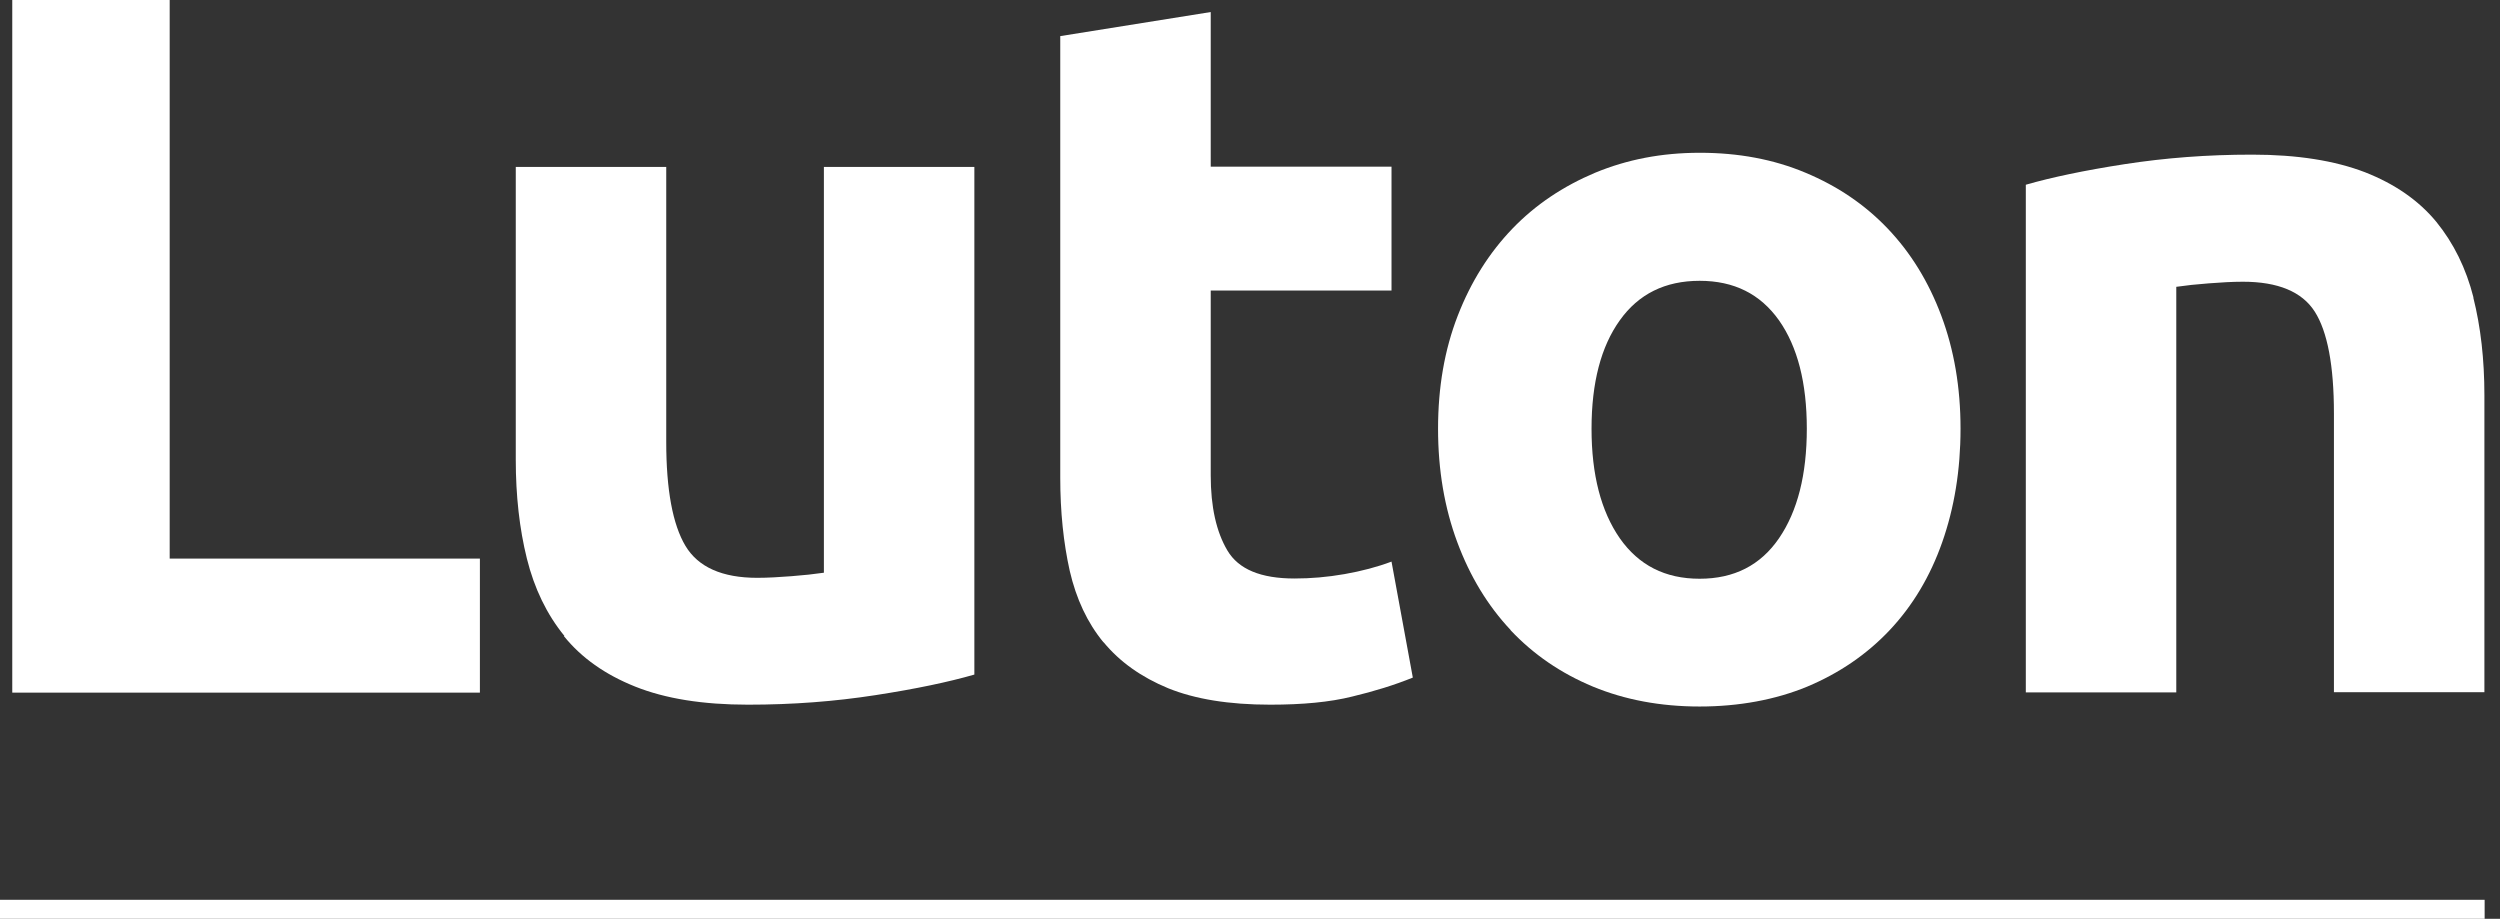 <svg width="117" height="43" viewBox="0 0 117 43" fill="none" xmlns="http://www.w3.org/2000/svg">
<rect x="0" y="0" width="117" height="43" fill="#333333" stroke="none"/>
<path d="M22.459 26.142H7.941V0H0.574V32.415H22.459V26.142Z" fill="white"/>
<path d="M26.392 29.772C27.215 30.79 28.32 31.57 29.728 32.133C31.137 32.697 32.892 32.979 35.005 32.979C37.117 32.979 39.067 32.827 40.963 32.534C42.859 32.242 44.398 31.917 45.6 31.57V7.811H38.558V26.803C38.114 26.868 37.615 26.922 37.041 26.966C36.478 27.009 35.936 27.042 35.438 27.042C33.802 27.042 32.675 26.543 32.079 25.547C31.483 24.55 31.18 22.925 31.18 20.682V7.811H24.138V21.516C24.138 23.195 24.311 24.745 24.658 26.142C25.005 27.54 25.59 28.753 26.413 29.761L26.392 29.772Z" fill="white"/>
<path d="M51.645 30.053C52.404 30.974 53.411 31.689 54.668 32.209C55.925 32.719 57.517 32.979 59.446 32.979C60.963 32.979 62.241 32.859 63.281 32.599C64.321 32.35 65.264 32.058 66.12 31.711L65.123 26.283C64.462 26.532 63.725 26.727 62.924 26.868C62.122 27.009 61.342 27.074 60.584 27.074C59.002 27.074 57.962 26.641 57.442 25.763C56.922 24.886 56.662 23.715 56.662 22.253V13.597H65.123V7.8H56.662V0.563L49.62 1.69V22.361C49.62 23.954 49.771 25.406 50.064 26.717C50.367 28.027 50.887 29.143 51.645 30.064V30.053Z" fill="white"/>
<path d="M70.692 29.49C71.764 30.628 73.043 31.505 74.549 32.133C76.044 32.751 77.712 33.065 79.543 33.065C81.374 33.065 83.086 32.751 84.581 32.133C86.076 31.505 87.365 30.628 88.438 29.49C89.51 28.352 90.334 26.977 90.897 25.373C91.46 23.77 91.753 22.004 91.753 20.064C91.753 18.125 91.45 16.37 90.854 14.777C90.258 13.185 89.424 11.831 88.351 10.704C87.278 9.577 86 8.711 84.494 8.082C82.999 7.454 81.352 7.15 79.554 7.15C77.755 7.15 76.152 7.465 74.657 8.082C73.162 8.711 71.862 9.577 70.778 10.704C69.695 11.831 68.839 13.185 68.222 14.777C67.604 16.37 67.301 18.125 67.301 20.064C67.301 22.004 67.604 23.77 68.2 25.373C68.796 26.977 69.63 28.352 70.702 29.49H70.692ZM75.805 14.994C76.683 13.759 77.929 13.142 79.543 13.142C81.157 13.142 82.382 13.759 83.259 14.994C84.126 16.229 84.559 17.919 84.559 20.064C84.559 22.21 84.126 23.921 83.259 25.189C82.392 26.456 81.157 27.085 79.543 27.085C77.929 27.085 76.694 26.456 75.805 25.189C74.928 23.921 74.484 22.221 74.484 20.064C74.484 17.909 74.928 16.218 75.805 14.994Z" fill="white"/>
<path d="M115.761 13.932C115.414 12.557 114.829 11.376 114.017 10.379C113.193 9.382 112.088 8.613 110.68 8.06C109.271 7.519 107.516 7.237 105.404 7.237C103.291 7.237 101.341 7.389 99.445 7.681C97.549 7.974 96.011 8.299 94.808 8.646V32.404H101.85V13.423C102.294 13.358 102.793 13.304 103.367 13.261C103.93 13.217 104.472 13.185 104.97 13.185C106.606 13.185 107.733 13.651 108.329 14.582C108.925 15.514 109.228 17.107 109.228 19.349V32.394H116.27V18.504C116.27 16.825 116.097 15.298 115.75 13.922L115.761 13.932Z" fill="white"/>
<path d="M116.281 42.112H0V43H116.281V42.112Z" fill="white"/>
</svg>

